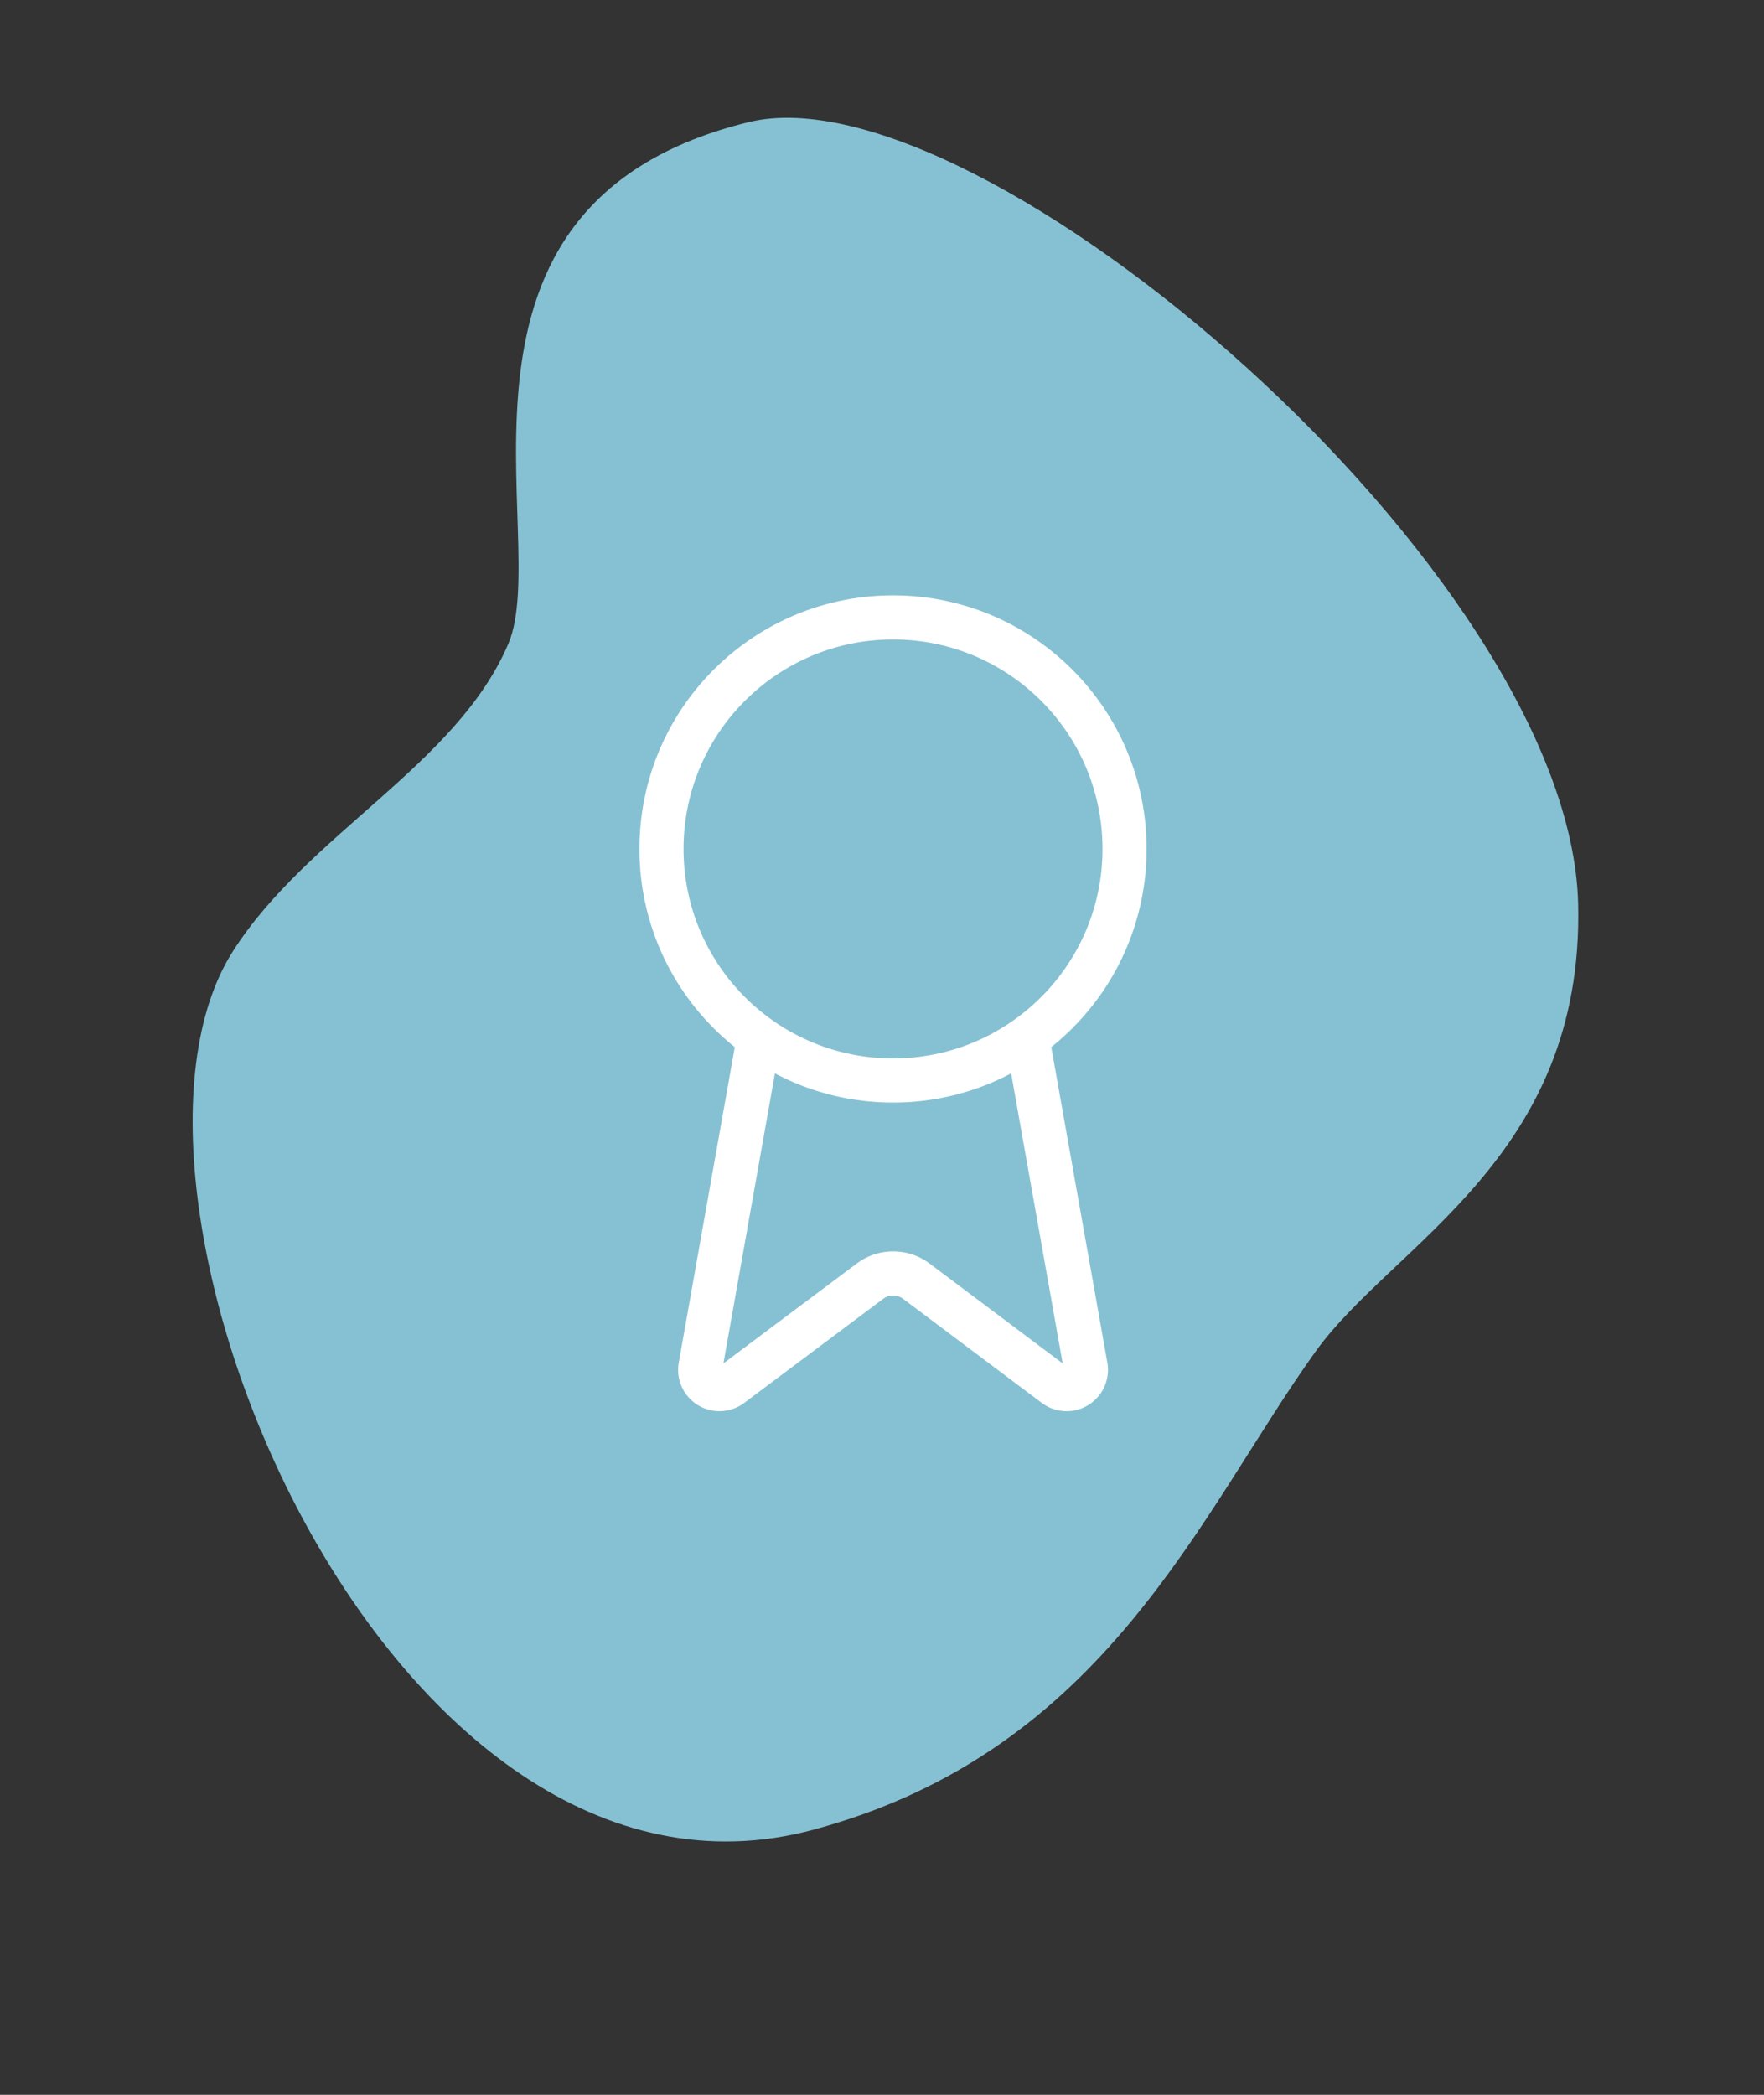 <svg xmlns="http://www.w3.org/2000/svg" width="80" height="95" fill="none"><rect width="100%" height="100%" fill="#333333" stroke="none"/><path fill="#86C1D3" d="M36.906 82.974c-19.31 5.206-33.347-28.86-26.339-39.841 3.38-5.3 10.144-8.442 12.487-13.94 2.03-4.756-4.238-19.95 10.896-23.655C44.39 2.98 71.225 25.975 71.572 41.003c.266 11.522-8.398 15.396-11.91 20.29-5.252 7.324-9.483 18.102-22.756 21.68Z"/><path stroke="#fff" stroke-linecap="round" stroke-linejoin="round" stroke-width="2" d="m46.585 47.057 2.651 14.921a.875.875 0 0 1-1.417.822l-6.266-4.702a1.75 1.75 0 0 0-2.094 0l-6.276 4.7a.874.874 0 0 1-1.417-.82l2.65-14.92M51 38.5C51 44.299 46.299 49 40.5 49S30 44.299 30 38.5 34.701 28 40.5 28 51 32.701 51 38.5Z"/></svg>